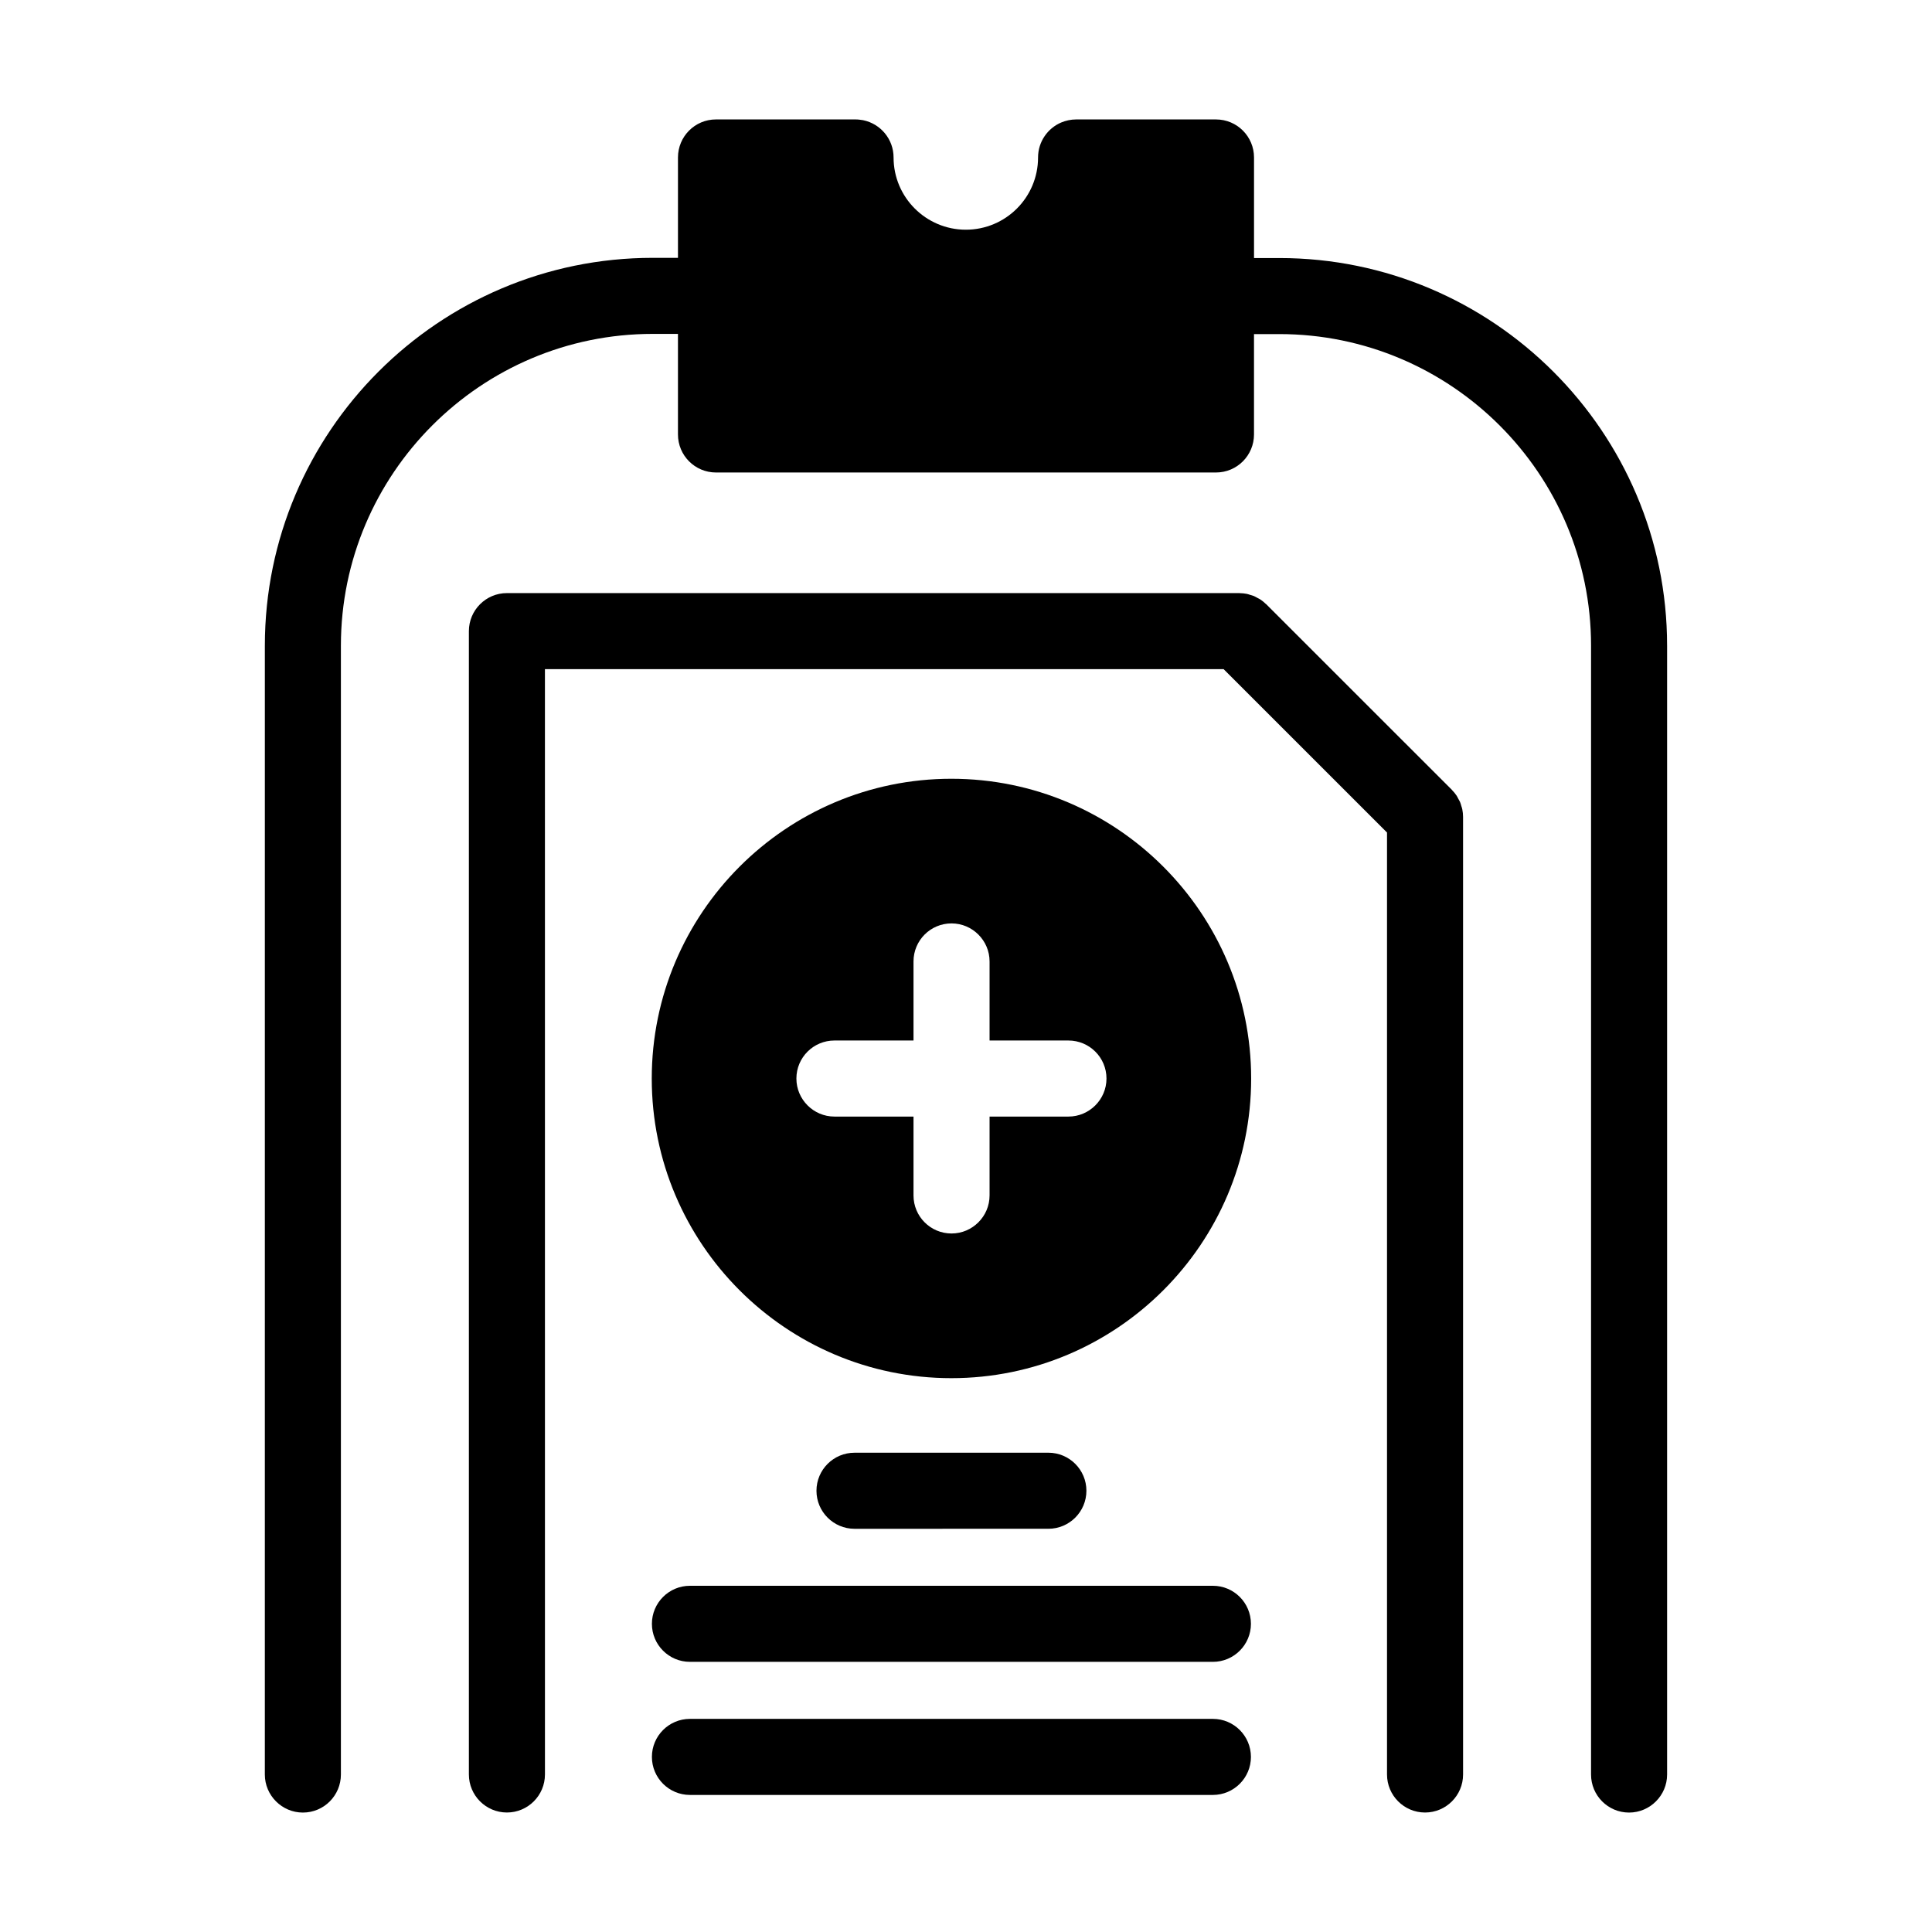 <?xml version="1.0" encoding="UTF-8"?>
<!-- Uploaded to: SVG Repo, www.svgrepo.com, Generator: SVG Repo Mixer Tools -->
<svg fill="#000000" width="800px" height="800px" version="1.1" viewBox="144 144 512 512" xmlns="http://www.w3.org/2000/svg">
 <g>
  <path d="m585.8 315.11v299.16c0 5.543-4.535 10.078-10.078 10.078-5.594 0-10.078-4.535-10.078-10.078l0.004-299.16c0-45.543-37.082-82.574-82.625-82.574h-6.699v26.602c0 5.543-4.484 10.078-10.078 10.078h-132.5c-5.594 0-10.078-4.535-10.078-10.078v-26.652h-6.699c-45.543 0-82.625 37.082-82.625 82.625v299.16c0 5.543-4.484 10.078-10.078 10.078-5.543 0-10.078-4.535-10.078-10.078l0.004-299.16c0-56.68 46.098-102.78 102.78-102.78h6.699v-26.602c0-5.543 4.484-10.078 10.078-10.078h36.98c0.707 0 1.359 0.102 2.016 0.203 4.637 0.957 8.062 5.039 8.062 9.875 0 10.578 8.613 19.145 19.145 19.145 10.578 0 19.145-8.566 19.145-19.145 0-4.18 2.57-7.758 6.144-9.27 1.211-0.504 2.57-0.805 3.93-0.805h37.082c5.594 0 10.078 4.535 10.078 10.078v26.652h6.699c56.672-0.004 102.77 46.094 102.77 102.72z"/>
  <path d="m531.28 357.65c-0.102-0.352-0.188-0.711-0.328-1.047-0.133-0.316-0.312-0.605-0.48-0.906-0.152-0.277-0.273-0.562-0.449-0.832-0.344-0.508-0.734-0.984-1.16-1.422-0.035-0.035-0.055-0.082-0.09-0.117l-49.207-49.195c-0.047-0.047-0.102-0.074-0.152-0.121-0.43-0.414-0.887-0.797-1.387-1.129-0.25-0.168-0.523-0.281-0.785-0.422-0.316-0.172-0.621-0.363-0.953-0.504-0.324-0.133-0.656-0.207-0.984-0.309-0.301-0.09-0.59-0.207-0.898-0.266-0.609-0.121-1.23-0.176-1.844-0.188-0.039 0-0.082-0.016-0.125-0.016h-194.1c-5.562 0-10.078 4.516-10.078 10.078v303c0 5.562 4.516 10.078 10.078 10.078s10.078-4.516 10.078-10.078l-0.004-292.92h179.86l43.301 43.293v249.63c0 5.562 4.516 10.078 10.078 10.078s10.078-4.516 10.078-10.078l-0.004-253.8c0-0.66-0.07-1.324-0.203-1.977-0.047-0.285-0.156-0.551-0.238-0.828z"/>
  <path d="m396.12 350.38c-43.781 0-79.398 35.621-79.398 79.449 0 43.781 35.621 79.398 79.398 79.398 43.832 0 79.449-35.621 79.449-79.398 0-43.832-35.621-79.449-79.449-79.449zm31.031 89.523h-20.906v20.906c0 5.543-4.535 10.078-10.078 10.078-5.594 0-10.078-4.535-10.078-10.078v-20.906h-20.957c-5.543 0-10.078-4.535-10.078-10.078 0-5.594 4.535-10.078 10.078-10.078h20.957v-20.957c0-5.543 4.484-10.078 10.078-10.078 5.543 0 10.078 4.535 10.078 10.078v20.957h20.906c5.543 0 10.078 4.484 10.078 10.078 0 5.547-4.535 10.078-10.078 10.078z"/>
  <path d="m421.83 549.14c5.562 0 10.078-4.516 10.078-10.078s-4.516-10.078-10.078-10.078l-51.379 0.004c-5.562 0-10.078 4.516-10.078 10.078s4.516 10.078 10.078 10.078z"/>
  <path d="m465.43 564.25h-138.59c-5.562 0-10.078 4.516-10.078 10.078s4.516 10.078 10.078 10.078h138.59c5.562 0 10.078-4.516 10.078-10.078-0.004-5.562-4.512-10.078-10.078-10.078z"/>
  <path d="m465.43 599.52h-138.59c-5.562 0-10.078 4.516-10.078 10.078s4.516 10.078 10.078 10.078h138.59c5.562 0 10.078-4.516 10.078-10.078-0.004-5.562-4.512-10.078-10.078-10.078z"/>
 </g>
</svg>